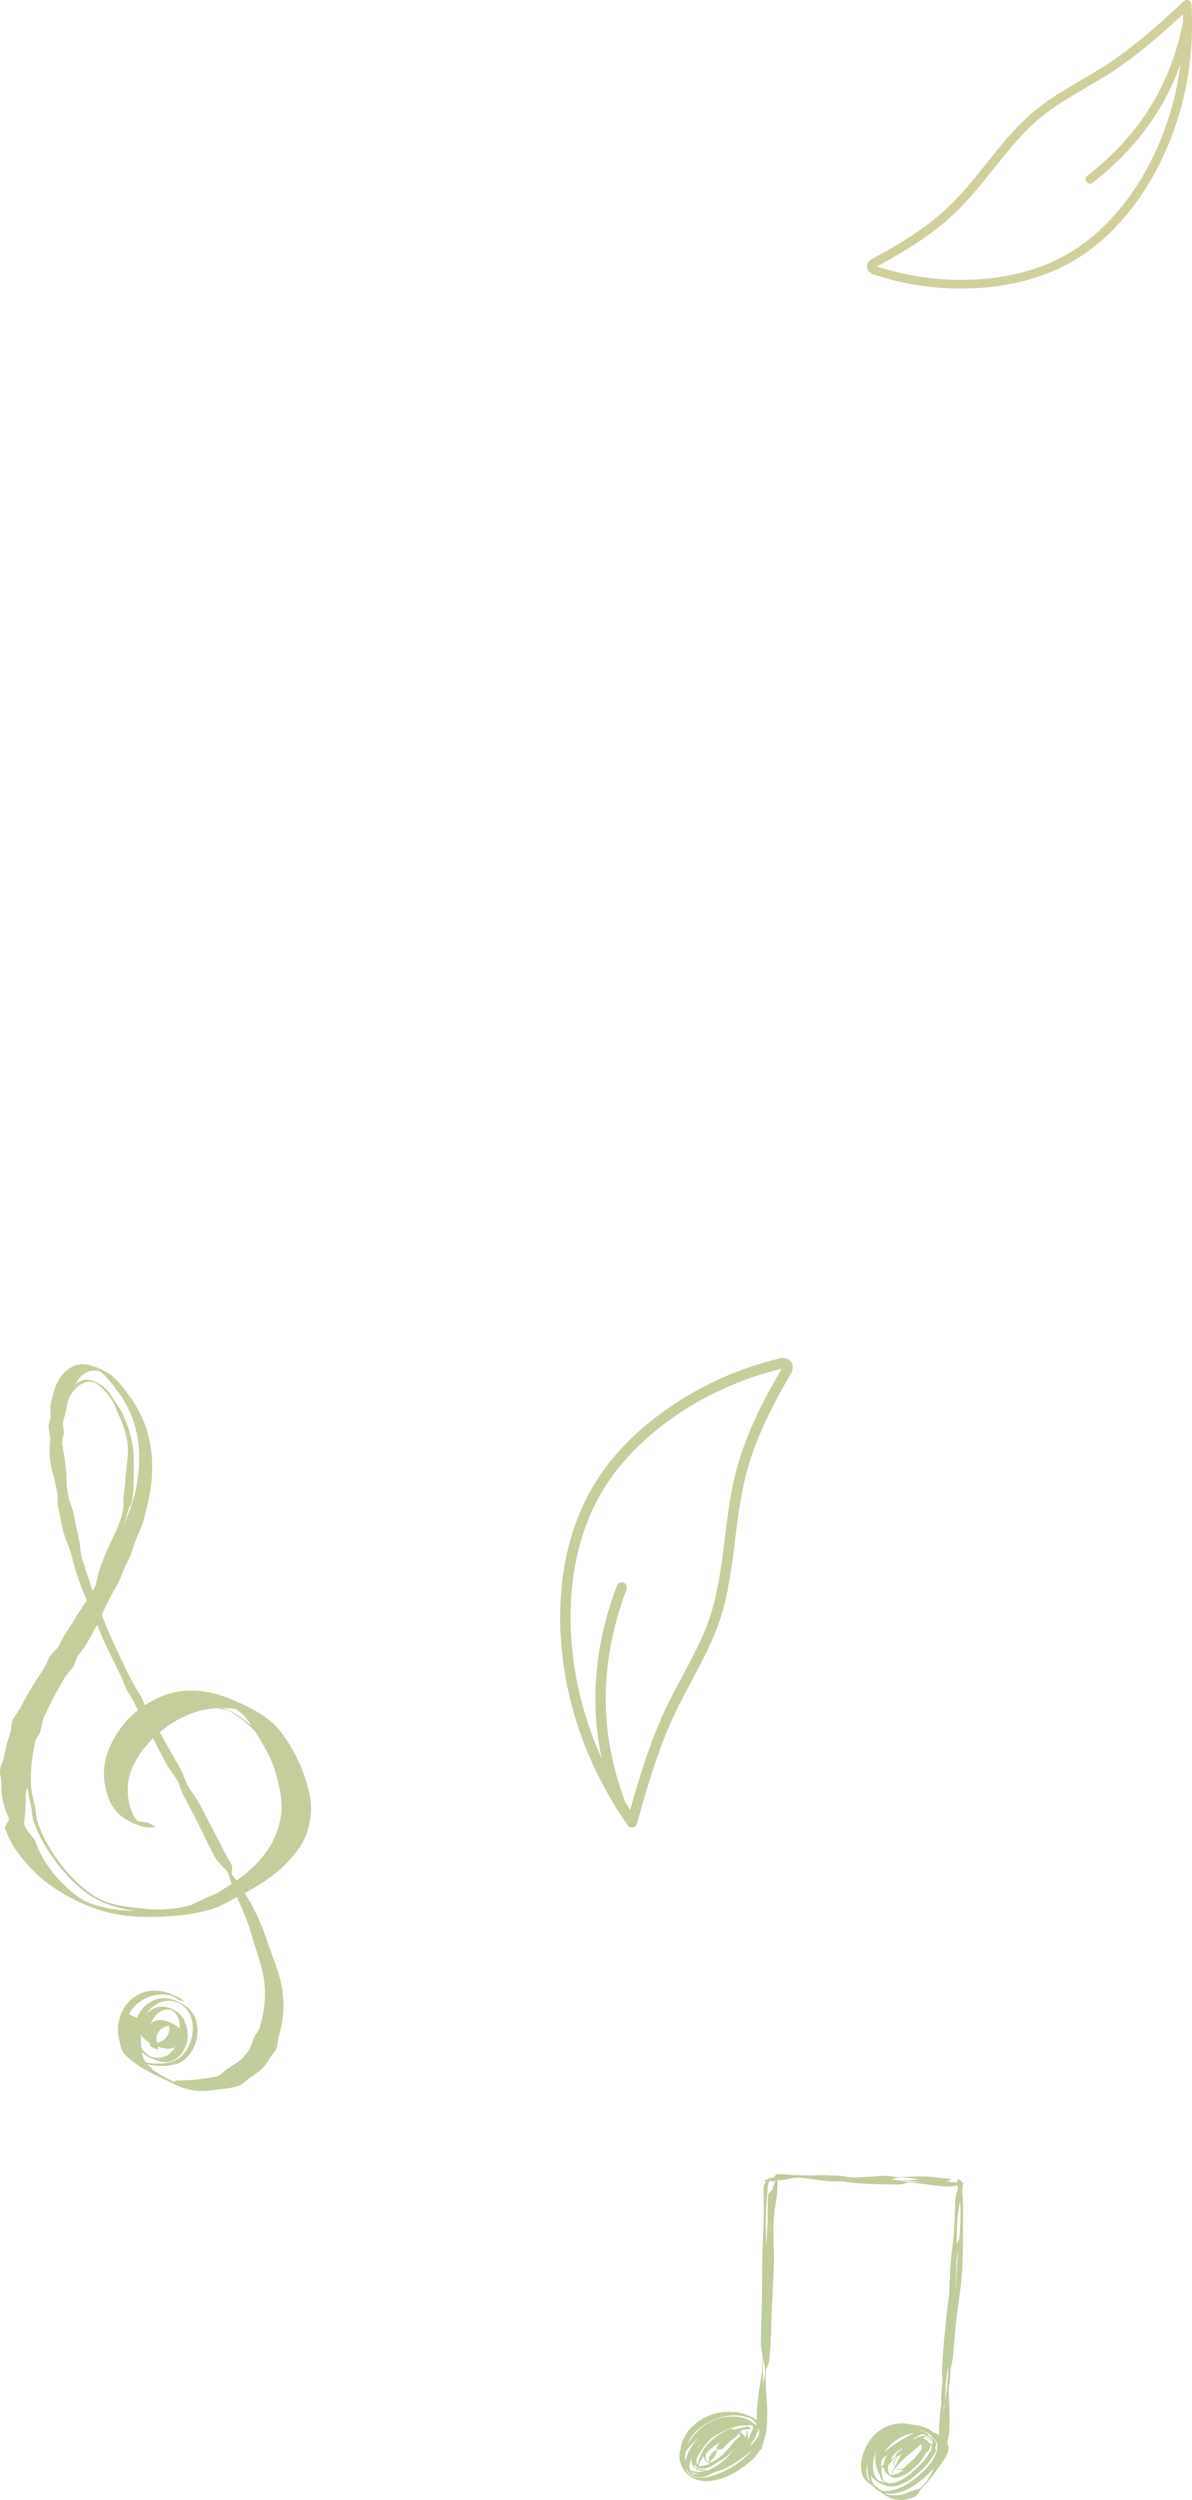 <?xml version="1.0" encoding="UTF-8"?>
<svg id="_レイヤー_2" data-name="レイヤー_2" xmlns="http://www.w3.org/2000/svg" xmlns:xlink="http://www.w3.org/1999/xlink" viewBox="0 0 158.45 332.15">
  <defs>
    <style>
      .cls-1 {
        fill: none;
      }

      .cls-2 {
        fill: url(#_新規グラデーションスウォッチ_8);
      }

      .cls-3 {
        fill: url(#_新規グラデーションスウォッチ_8-4);
      }

      .cls-4 {
        fill: url(#_新規グラデーションスウォッチ_8-2);
      }

      .cls-5 {
        fill: url(#_新規グラデーションスウォッチ_8-3);
      }
    </style>
    <linearGradient id="_新規グラデーションスウォッチ_8" data-name="新規グラデーションスウォッチ 8" x1="109.2" y1="-7282.34" x2="109.2" y2="1526.55" gradientUnits="userSpaceOnUse">
      <stop offset="0" stop-color="#c1b5d8"/>
      <stop offset=".11" stop-color="#e4c2d0"/>
      <stop offset=".21" stop-color="#e2d39a"/>
      <stop offset=".34" stop-color="#afca9a"/>
      <stop offset=".46" stop-color="#aac7e1"/>
      <stop offset=".58" stop-color="#c1b5d8"/>
      <stop offset=".68" stop-color="#e4c2d0"/>
      <stop offset=".8" stop-color="#e2d39a"/>
      <stop offset=".89" stop-color="#afca9a"/>
      <stop offset="1" stop-color="#aac7e1"/>
    </linearGradient>
    <linearGradient id="_新規グラデーションスウォッチ_8-2" data-name="新規グラデーションスウォッチ 8" x1="20.68" y1="-7282.34" x2="20.68" y2="1526.55" xlink:href="#_新規グラデーションスウォッチ_8"/>
    <linearGradient id="_新規グラデーションスウォッチ_8-3" data-name="新規グラデーションスウォッチ 8" x1="136.85" y1="-7282.34" x2="136.85" y2="1526.55" xlink:href="#_新規グラデーションスウォッチ_8"/>
    <linearGradient id="_新規グラデーションスウォッチ_8-4" data-name="新規グラデーションスウォッチ 8" x1="89.92" y1="-7282.34" x2="89.92" y2="1526.55" xlink:href="#_新規グラデーションスウォッチ_8"/>
  </defs>
  <g id="_レイヤー_1-2" data-name="レイヤー_1">
    <g>
      <path class="cls-1" d="M121.49,323.31c-.42.04-.85.14-1.28.32-1.04.44-2.05,1.22-2.66,2.2.88-.75,1.84-1.4,2.85-1.96.36-.2.72-.38,1.09-.56Z"/>
      <path class="cls-1" d="M117.71,329.8c.24.17.62.16.9.12.93-.11,1.78-.72,2.49-1.29.31-.25.6-.52.88-.79.28-.28.55-.56.81-.86.08-.1.16-.2.24-.3.08-.1.15-.2.22-.3.07-.1.13-.21.2-.31.05-.08.12-.18.19-.29.09-.2.16-.4.21-.61,0-.07,0-.14-.04-.2-.02-.03-.03-.05-.05-.08,0,0-.01,0-.02,0-.03-.01-.05-.02-.08-.03-.01,0-.03-.01-.04-.02.04.14.06.28,0,.44-.1.29-.34.48-.58.67-.11.3-.3.58-.47.81-.19.26-.41.51-.63.74-.17.18-.35.35-.54.52-.51.46-1.05.85-1.71,1.07-.3.1-.62.21-.94.13-.15-.04-.28-.14-.41-.22,0,0,0,0,0,0,0,0,0,0-.01,0,0,0,0,0,0,0-.08-.05-.17-.08-.25-.14-.23-.18-.42-.41-.51-.68-.04-.11-.05-.23-.06-.34-.07.03-.14.07-.22.1,0,0-.04,0-.07-.03-.04-.02-.06-.05-.05-.06.12-.14.21-.3.33-.44,0,0,0,0,0,0,.04-.42.2-.83.42-1.19-.11.09-.23.17-.34.26-.09.08-.2.16-.27.25-.22.27-.18.66-.16.99.05.63-.06,1.67.56,2.09Z"/>
      <path class="cls-1" d="M116.71,329.55c.14.1.33.16.5.21.15.05.3.07.45.1-.09-.06-.19-.12-.27-.19-.27-.24-.41-.54-.49-.87-.25-.49-.43-1.01-.51-1.56-.07-.48-.03-.98.09-1.46-.22.47-.38.96-.42,1.49-.04.49,0,1.02.15,1.49.09.28.25.62.5.79Z"/>
      <path class="cls-1" d="M120.55,327.52c.3-.29.65-.52.94-.82.3-.31.55-.67.84-1,.03-.03.06-.08.09-.11.09-.26.14-.54.06-.8,0-.02-.03-.04-.04-.06-.12.12-.24.23-.37.34-.25.22-.51.44-.77.65-.46.39-.92.77-1.36,1.18-.31.3-.59.62-.85.96.28.24.74.28,1.02.07.16-.12.28-.28.43-.42Z"/>
      <path class="cls-1" d="M120.33,325.07s.07-.06.11-.09c-.02.01-.04.03-.06.04-.02.02-.03.03-.05.05Z"/>
      <path class="cls-1" d="M115.23,327.55c-.11.71-.08,1.47.28,2.04.05.08.11.15.18.21-.27-.56-.37-1.21-.37-1.83-.03-.14-.06-.29-.08-.43Z"/>
      <path class="cls-1" d="M123.34,323.24c-.19-.04-.37-.06-.56-.09.17.07.34.15.51.19.01-.01.07.02.13.07.06.05.09.09.08.11-.09,0-.19-.03-.28-.06.19.12.38.23.55.36.25.18.56.41.65.73.06.22-.02.47-.1.68,0,0,.02.01.02.02.2.4-.1.76-.3,1.08-.08.13-.15.27-.24.4-.14.22-.29.41-.46.61-.25.31-.53.59-.83.86-.22.2-.38.34-.61.52-.04.03-.08.06-.12.09-.29.27-.6.52-.93.74-.29.18-.58.31-.89.45-.21.09-.41.19-.64.25-.54.15-1.16.14-1.7-.03-.37-.12-.73-.31-1.05-.53-.32-.22-.59-.5-.82-.8.07.48.24.93.48,1.33.14.09.27.17.4.27.19.14.38.3.57.45,0,0,0,0,0,0,.09.02.19.03.29.04.72.05,1.44-.16,2.11-.43.74-.29,1.41-.74,2.04-1.22.95-.74,1.84-1.58,2.45-2.63.4-.67.61-1.45.47-2.18-.36-.5-.75-.93-1.21-1.28Z"/>
      <path class="cls-1" d="M122.22,329.75c-1.21.94-2.99,1.86-4.57,1.53.06.04.12.08.19.11.64.26,1.51.21,2.16.04.25-.07.48-.18.73-.26.27-.1.56-.19.83-.29.23-.08.48-.13.69-.25.09-.05.17-.14.25-.21.19-.17.29-.27.46-.46.53-.62.88-1.3,1.17-2.03-.3.37-.63.72-.98,1.05-.29.28-.61.53-.92.77Z"/>
      <path class="cls-1" d="M119.3,326.34s0,0,0,0c-.2.34-.57.97-.33,1.37.19-.37.36-.74.56-1.1.12-.22.26-.43.4-.65-.09.09-.18.17-.29.24-.1.06-.22.1-.34.13Z"/>
      <path class="cls-1" d="M123.48,324.58c.07.03.15.05.21.09.08.05.16.11.23.16.03-.2.04-.4-.03-.58-.11-.29-.4-.43-.66-.58-.21-.12-.43-.21-.65-.28-.11.03-.22.1-.32.15-.32.17-.64.34-.96.51.12-.02.24-.03.36-.02.12-.11.26-.2.42-.24.06-.01.13,0,.19,0,0,0,.01,0,.02,0,.14-.07.29-.19.45-.18.42.03.67.43,1.03.59,0,0,.03.02.05.06.02.03.03.06.02.07-.17-.1-.32-.2-.48-.32-.12-.09-.24-.22-.4-.23-.11,0-.22.06-.32.13.28.14.61.38.82.67Z"/>
      <path class="cls-1" d="M123.06,323.07s-.01,0-.02-.01c-.3-.05-.61-.1-.91-.14.07.03.14.06.21.09.24.02.48.04.72.06Z"/>
      <path class="cls-1" d="M118.46,326.67s-.04.08-.06.12c.03-.01.05-.03.08-.04.09-.05.18-.1.27-.15.08-.05.17-.1.24-.17.12-.14.15-.34.27-.49.06-.07.15-.13.22-.19.11-.09.22-.17.33-.26.07-.09.14-.18.21-.28-.62.37-1.19.86-1.55,1.46Z"/>
      <path class="cls-1" d="M118.12,327.47c-.11.4-.14.82.05,1.18.03.05.05.09.09.13.02.02.03.03.04.04.03,0,.04.02.09.03.17-.37.36-.72.55-1.08-.05-.06-.11-.12-.14-.19-.07-.15-.03-.34.02-.5.08-.24.2-.46.32-.68-.04.02-.09.03-.13.05-.08.05-.14.13-.2.2-.19.2-.32.45-.51.65-.06.06-.12.11-.19.16Z"/>
      <path class="cls-1" d="M124.61,323.68s.04.03.05.05c.02,0,.04.02.06.03,0,0,0-.01,0-.01-.02-.02-.05-.04-.08-.05-.01,0-.02-.01-.03-.02Z"/>
      <path class="cls-1" d="M119.79,328.42c.1-.06.19-.16.29-.22-.31.06-.73-.07-1.01-.3-.23.3-.43.63-.62.95.11,0,.22,0,.32-.03.35-.08.71-.21,1.02-.39Z"/>
      <path class="cls-1" d="M123.78,323.35s-.05-.01-.08-.02c.06.04.11.08.17.12-.03-.03-.06-.06-.09-.1Z"/>
      <path class="cls-1" d="M127.44,293.45c-.1.64-.16,1.27-.2,1.92-.05.91-.07,1.83-.07,2.74.05-.09.1-.17.15-.26.08-.14.14-.28.21-.43.1-1.18.19-2.36.16-3.55-.01-.45-.04-.89-.08-1.33-.06.3-.12.61-.16.92Z"/>
      <path class="cls-1" d="M127.16,300.33c0,.48-.01.96-.03,1.45-.03.84-.09,1.68-.14,2.52.09-.85.17-1.7.22-2.55.05-.89.11-1.77.18-2.66-.04.19-.08.38-.11.57-.04.22-.07.45-.11.67Z"/>
      <path class="cls-1" d="M125.28,323.88s.02.02.04.03c0,0,0,0,0,0,0-.07,0-.13,0-.2-.01.06-.02.12-.03.17Z"/>
      <path class="cls-1" d="M125.94,314.57c0,.06,0,.11,0,.17-.04.55-.12,1.1-.17,1.66-.04.47-.06.93-.09,1.4-.02.38-.03.75-.06,1.13,0,.13-.02.41-.07.54-.03.07-.07.14-.11.2.01.21.02.41.03.62.02-.14.02-.28.04-.42.11-.85.25-1.69.37-2.53.04-.51.06-1.02.12-1.54.01-.1.03-.2.05-.3,0-.17,0-.35-.02-.52-.02-.14-.05-.27-.08-.41Z"/>
      <path class="cls-1" d="M100.96,321.72s0,.07-.01.1c.01.01.02.02.03.03,0-.06,0-.12,0-.18,0,.02,0,.03-.01.05Z"/>
      <path class="cls-1" d="M98.45,323.2c.03-.07.06-.13.08-.2-.06.04-.11.09-.16.15.03.02.05.04.08.06Z"/>
      <path class="cls-1" d="M99.34,324.26s.05-.06.07-.1c.23-.4.38-.82.59-1.23.05-.09.09-.2.12-.31-.02-.1-.05-.21-.1-.31-.14-.03-.29-.05-.44-.07-.13,0-.25.03-.37.03,0,0,.02.02.03.04.01.03.02.05.01.05-.04-.02-.08-.05-.12-.07-.33,0-.65,0-.98.07-.16.03-.34.06-.49.13-.19.08-.35.21-.53.31.16,0,.31.01.47.05.08-.03.16-.06.25-.08.17-.04.37-.02.51-.13.01-.01.06,0,.12.05.08-.03.15-.07.24-.1.03-.01.06-.01.09-.02,0,0,0,0,0,0,0,0,0,0,0,0,0,0,.02,0,.03,0,.02,0,.03,0,.05-.01.02,0,.03,0,.05-.01.04,0,.08-.02.11-.03.05,0,.18-.01.22-.05.02-.02.03-.05.04-.07.02-.03.16.03.3.13.14.11.24.21.21.24-.23-.02-.39.03-.6.06.09.18.14.38.16.56.03.25.07.52.02.76-.01.05-.04.09-.05.13Z"/>
      <path class="cls-1" d="M99.02,323.86c.06-.12.12-.24.16-.36.07-.21.11-.48.03-.7,0,0-.02,0-.03,0-.2.02-.4.04-.58.13-.03.02-.05.04-.08.06-.03.08-.05.15-.08.21.06.04.11.07.17.11.16.13.35.32.39.54Z"/>
      <path class="cls-1" d="M97.48,325.59c.2-.22.39-.44.59-.66,0,0,0,0,0,0-.19.21-.39.41-.59.61-.17.17-.25.25-.43.42-.15.14-.3.27-.45.4-.32.26-.65.49-1.01.68-.13.07-.26.14-.4.2-.07.05-.13.1-.2.15-.4.28-.69.44-1.16.56-.22.05-.44.09-.67.04-.12-.03-.24-.08-.36-.15-.01.05-.03.09-.04.14.08.03.15.08.22.1.35.1.75.15,1.14.15.14-.07.28-.13.41-.2.4-.21.79-.45,1.18-.68,0,0,0,0-.01,0-.01,0-.02-.02-.02-.02.25-.19.5-.38.73-.59.38-.36.72-.77,1.07-1.15Z"/>
      <path class="cls-1" d="M92.73,327.53c.26-1.17.76-2.25,1.66-3.1.37-.35.79-.67,1.21-.93.22-.13.44-.26.65-.4.21-.14.42-.28.67-.34.01,0,.02,0,.03,0,.22-.14.45-.26.68-.38-.11.05-.23.08-.34.13-.9.41-1.77.87-2.62,1.37-.31.3-.61.61-.89.94-.31.38-.58.8-.83,1.22-.2.33-.4.6-.36,1,.02.17.06.33.14.48Z"/>
      <path class="cls-1" d="M91.97,328.65s.02.02.03.04c0,0,.01,0,.02,0,.05.02.11.03.17.04.21.04.42.03.62,0,.04,0,.08-.02.12-.03-.35,0-.69-.05-1.03-.19.03.05.04.1.08.15Z"/>
      <path class="cls-1" d="M93.32,324.73c-.15.1-.3.2-.43.32-.04.04-.07.09-.1.13-.06.06-.1.13-.14.21.21-.21.42-.42.64-.62.01-.01.03-.03.04-.04Z"/>
      <path class="cls-1" d="M92.72,328.12c-.01.05-.04.1-.05.16,0,0-.02,0-.05-.02-.03-.02-.04-.03-.04-.04,0-.05.02-.1.03-.16-.18-.1-.34-.22-.46-.37-.23-.3-.24-.67-.21-1.04-.05.13-.11.25-.15.39-.07.22-.15.46-.14.69,0,.17.05.35.12.53.1.04.21.07.33.1.51.11,1.06.09,1.58.05-.32-.05-.65-.13-.96-.28Z"/>
      <path class="cls-1" d="M124.25,323.74s-.01,0-.02,0c.01.01.02.02.03.03,0,0,0-.02-.02-.03Z"/>
      <path class="cls-1" d="M95.25,321.42c.74-.26,1.53-.36,2.31-.34.23,0,.47.03.7.06.61.09,1.18.3,1.67.67.1.07.19.15.27.23.15.06.29.13.43.21,0-.03,0-.06,0-.09-.2-.28-.41-.55-.7-.75-.17-.12-.39-.16-.58-.24-.39-.1-.78-.19-1.18-.23-.17-.02-.35-.03-.52-.04-1.8.03-3.62.78-4.95,1.98-.34.31-.62.66-.9,1.02-.16.27-.3.55-.41.84.34-.55.72-1.07,1.15-1.53.76-.81,1.66-1.42,2.71-1.8Z"/>
      <path class="cls-1" d="M100.63,322.5s0-.02,0-.03c0,0-.02,0-.03-.01,0,.01.02.03.03.04Z"/>
      <path class="cls-1" d="M102.35,296.67c.04-.64.07-1.28.09-1.92-.01.12-.03.23-.03.35-.03.52-.05,1.04-.06,1.57Z"/>
      <path class="cls-1" d="M101.44,316.96c.09-.49.17-.99.23-1.49.02-.16.03-.31.04-.47,0-.03,0-.06,0-.1-.02-.55-.19-1.07-.24-1.61-.06,1.22-.02,2.45-.02,3.67Z"/>
      <path class="cls-1" d="M119.79,289.77c.36.07.71.14,1.08.15.53.02,1.05,0,1.58-.02.04,0,.07,0,.11,0-.79-.05-1.58-.1-2.37-.12-.13,0-.27,0-.4-.01Z"/>
      <path class="cls-1" d="M100.74,323.22s-.03,0-.06-.02c-.03-.02-.05-.04-.05-.04,0,0,0-.01,0-.02-.02.05-.04.1-.06.14-.03.16-.07.33-.13.48-.12.29-.3.55-.5.8-.07.13-.13.26-.22.39-.05.08-.12.14-.18.22.02-.02.03-.03.05-.05.44-.41.89-.85,1.17-1.39.04-.08.08-.17.11-.26.03-.2.05-.41.04-.61-.02-.07-.06-.14-.09-.2-.02.19-.06.38-.08.57Z"/>
      <path class="cls-1" d="M122.17,289.56c-.84-.14-1.68-.26-2.54-.25-.18,0-.37.01-.55.07-.19.07-.36.18-.56.21-.09.02-.18.02-.27.02.08.01.16.01.23.02.14,0,.29,0,.43,0,.21.01.41.04.62.08.29,0,.59,0,.88-.02.58-.03,1.17-.09,1.75-.14Z"/>
      <path class="cls-1" d="M102.74,289.91s-.05,0-.1-.04c-.05-.03-.08-.07-.07-.08,0-.01.02-.02.02-.04-.11.02-.21.04-.32.06-.09.24-.19.47-.21.73-.02.22-.02.44-.04.66-.12,1.4-.23,2.79-.23,4.2,0,1,.04,2,.07,2.99.11-1.44.19-2.88.19-4.33,0-.55,0-1.1.02-1.64,0-.13.01-.27.02-.4,0-.13,0-.27.02-.4.02-.12.15-.27.23-.35.09-.1.2-.17.3-.25.02-.07.03-.15.05-.22.04-.12.1-.23.15-.36.05-.13.07-.26.12-.38.04-.1.09-.19.14-.29-.07.02-.13.03-.19.05-.05.04-.11.08-.17.1Z"/>
      <path class="cls-1" d="M92.98,327.29c-.05.11-.09.23-.12.34.05,0,.11.01.16.01.24,0,.47-.04.71-.08.24-.04.45-.12.66-.22-.08-.02-.15-.03-.23-.08-.1-.06-.18-.13-.26-.21-.13-.12-.23-.27-.29-.43-.04-.1-.02-.2-.03-.3-.23.3-.45.62-.6.96Z"/>
      <path class="cls-1" d="M95.09,325.75s.04-.02.06-.03c.11-.07.23-.14.28-.25.01-.03,0-.07,0-.1-.07.03-.15.07-.2.13-.07.07-.11.17-.15.26Z"/>
      <path class="cls-1" d="M95.4,326.67c.89-.61,1.55-1.51,2.24-2.32.05-.06.11-.11.17-.16.1-.14.2-.29.29-.43.07-.11.14-.22.21-.32-.01-.03-.01-.05-.03-.08-.03,0-.06,0-.09-.01-.07.1-.14.2-.22.28-.08.09-.18.17-.27.25-.3.25-.63.45-.91.72-.16.16-.36.37-.52.54-.09.09-.15.21-.27.27-.15.07-.35.03-.5.11-.11.06-.18.18-.24.29-.1.16-.15.38-.25.55-.19.35-.51.56-.79.83,0,0-.02,0-.04-.02-.02-.01-.04-.03-.03-.04.05-.14.08-.29.11-.43,0,0-.02.01-.02.02,0,0-.02,0-.03-.02-.02-.01-.03-.03-.03-.03.13-.25.22-.46.4-.67.09-.1.2-.18.3-.27.1-.09.23-.15.3-.27.07-.12.07-.27.12-.39.09-.21.23-.39.38-.56-.49.31-.96.65-1.39,1.04-.16.15-.31.32-.46.49-.08.27-.11.54.04.82.06.11.13.22.23.3.08.06.26.04.35.02.34-.07.66-.31.94-.51Z"/>
      <path class="cls-1" d="M92.49,327.88s.1.04.15.06c0-.05.03-.1.04-.16-.14-.1-.27-.22-.38-.36.03.17.08.33.19.45Z"/>
      <path class="cls-1" d="M98.65,326.57c-.74.55-1.52,1.06-2.36,1.44-.39.18-.8.32-1.23.4-.27.14-.53.3-.81.42-.83.36-1.61.5-2.4-.06-.22-.16-.43-.37-.55-.61,0,0,0-.01,0-.02-.07-.06-.13-.12-.19-.18.03.06.04.13.07.18.15.26.36.56.62.72.83.52,2.04.34,2.92.08.58-.17,1.15-.41,1.69-.69.4-.2.78-.42,1.15-.66.87-.56,1.75-1.23,2.39-2.06-.02.02-.04.03-.06.05-.4.34-.82.67-1.24.98Z"/>
      <path class="cls-1" d="M92.23,324.65c.24-.3.51-.58.8-.85-.71.56-1.36,1.2-1.88,1.94-.04.28-.11.56-.1.84,0,.15.01.3.03.44.03-.13.07-.26.1-.39.23-.74.56-1.39,1.04-2Z"/>
      <path class="cls-1" d="M99.71,321.87c-.05-.03-.32-.11-.41-.13-.26-.06-.54-.08-.81-.09-.03,0-.06,0-.09,0,.26.02.53.04.78.08.18.03.35.09.52.14Z"/>
      <path class="cls-1" d="M98.32,323.7c.05-.09.03-.18,0-.26-.06.11-.12.23-.2.33-.08.12-.16.24-.23.36.16-.13.34-.25.43-.43Z"/>
      <path class="cls-1" d="M122.95,324.72s-.07,0-.1,0c.04.04.06.09.1.14.01-.04,0-.09,0-.14Z"/>
      <path class="cls-1" d="M23.88,269.55c.03-.72-.04-1.37-.51-1.98-.12-.16-.39-.46-.59-.51-.35-.09-.7-.07-1.03.03-.33.1-.64.28-.9.53-.39.37-.67.88-.82,1.41.05-.06.06-.13.11-.18.78-.7,1.77-.45,2.64-.04.38.18.81.42,1.1.75Z"/>
      <path class="cls-1" d="M21.02,270.07c-.26.41-.24.86-.17,1.31.06,0,.12,0,.17-.02.44-.09.85-.33,1.11-.7.25-.34.41-.8.37-1.22,0-.1-.04-.2-.08-.3-.39.06-.76.23-1.05.5-.13.13-.26.26-.36.41Z"/>
      <path class="cls-1" d="M20.23,273.31c.13.05.27.07.41.08.82.09,1.59-.13,2.16-.74.19-.2.35-.43.49-.67-.24.13-.51.21-.79.23-.53.04-1.04-.11-1.53-.29.03.11.04.23.07.34-.02.05-.27-.01-.57-.14-.3-.13-.52-.28-.5-.32-.03-.13-.05-.27-.08-.4-.49-.28-.94-.63-1.16-1.14,0,.07,0,.13.01.2.01.22.01.49.02.71,0,.23.01.46.02.68.1.27.22.52.38.71.28.31.69.6,1.08.75Z"/>
      <path class="cls-1" d="M24.15,273.13c1.73-1.68,2.16-5.21,0-6.75-1.24-.89-2.79-.65-3.94.3-.36.3-.65.66-.91,1.05.53-.61,1.27-1.05,2-1.11.99-.08,2.15.48,2.78,1.23.22.27.38.57.51.89.52,1.23.44,2.59-.25,3.75-.43.72-1.16,1.36-2.01,1.48-.58.08-1.17-.08-1.71-.28-.62-.23-1.25-.53-1.73-.99-.02-.02-.04-.05-.06-.07.01.08.02.17.03.25.09.41.28.79.51,1.13.04,0,.08.02.11.02,1.56.28,3.44.25,4.64-.92Z"/>
      <path class="cls-1" d="M32.08,228.24c.46.33.9.68,1.33,1.04-.35-.54-.72-1.05-1.17-1.5-.23-.23-.49-.45-.76-.64-.01,0-.02-.02-.03-.03-.21-.05-.38-.07-.61-.11-.45-.07-.91-.08-1.36-.08.46.13.92.27,1.34.49.45.23.85.52,1.26.82Z"/>
      <path class="cls-1" d="M11.58,183.33c.46.02.92.19,1.33.39.45.22.86.53,1.21.88.55.54.91,1.21,1.31,1.86.25.4.54.77.76,1.19.19.37.35.77.51,1.16.39.97.71,1.97.89,3,.27,1.53.2,3.11.18,4.65,0,.73-.02,1.45-.1,2.18-.04.32-.07.69-.17,1-.1.31-.3.59-.41.9-.19.52-.31,1.07-.45,1.61-.07.26-.13.53-.2.79.13-.39.25-.79.38-1.19.12-.36.28-.7.41-1.05.2-.54.39-1.08.55-1.64.24-.84.4-1.7.52-2.57.13-.96.22-1.94.21-2.91-.03-3.03-.88-6.01-2.69-8.46-.51-.69-1-1.39-1.58-2.02-.22-.24-.44-.46-.69-.66-.05-.04-.11-.09-.17-.14-.05-.04-.1-.07-.15-.1,0,0-.01,0-.02-.01-.1-.03-.16-.04-.29-.05-.23-.03-.46-.03-.69,0-.21.03-.41.07-.58.14-.52.21-.9.59-1.27,1.08-.14.19-.25.39-.37.58.22-.17.45-.33.69-.43.28-.12.58-.18.88-.17Z"/>
      <path class="cls-1" d="M12.34,211.39c.13-.24.26-.47.39-.71,0,0,0,0,0,0,.02-.11.05-.21.08-.33.08-.34.14-.68.22-1.01.17-.65.4-1.31.64-1.94.36-.94.78-1.85,1.21-2.76.43-.9.86-1.8,1.17-2.75.17-.53.33-1.09.38-1.64.03-.36-.03-.72-.01-1.08.02-.45.11-.91.17-1.36.07-.6.1-1.2.15-1.81.11-1.42.41-2.83.23-4.25-.17-1.39-.74-2.82-1.33-4.09-.2-.44-.34-.92-.58-1.34-.25-.46-.59-.9-.93-1.29-.3-.35-.62-.69-.98-.97-.16-.12-.33-.25-.51-.33-.21-.08-.44-.11-.66-.12-1.21-.02-2.15,1.01-2.73,1.97-.18.55-.33,1.13-.43,1.72-.06.34-.15.67-.25,1-.06.22-.15.43-.17.65-.05.5.13,1,.11,1.5,0,.11-.05.22-.07.33-.06.31-.16.67-.16.99,0,.25.07.5.11.75.08.5.19,1,.25,1.5.07.59.16,1.2.2,1.79.04.68,0,1.36.11,2.04.07.46.13.96.25,1.41.14.51.39.99.53,1.5.06.22.09.45.14.68.15.77.3,1.54.47,2.3.1.47.22.92.28,1.4.08.59.12,1.21.26,1.78.11.48.31.96.47,1.43.31.92.59,1.85.91,2.77.03.09.07.19.1.28Z"/>
      <path class="cls-1" d="M30.36,249.09c-.02-.08-.02-.16-.06-.22-.14-.24-.36-.42-.54-.62-.29-.32-.6-.63-.88-.96-.22-.26-.35-.52-.51-.82-.18-.34-.36-.68-.54-1.03-.67-1.34-1.31-2.7-1.99-4.04-.37-.72-.74-1.43-1.12-2.14-.15-.29-.32-.56-.46-.86-.24-.51-.36-1.08-.61-1.59-.07-.15-.17-.29-.26-.44-.38-.62-.83-1.21-1.21-1.83-.33-.55-.62-1.14-.92-1.71-.32-.61-.64-1.21-.96-1.82-.61.61-1.18,1.27-1.67,1.98-.66.96-1.23,2.04-1.5,3.19-.22.94-.22,1.96-.1,2.91.09.73.33,1.43.66,2.09.12.24.26.46.43.67.05.06.1.11.15.17.36.05.73.09,1.09.14.03-.06.33.05.67.24.34.19.6.39.57.44-.4-.01-.8,0-1.2-.04-.43-.05-.85-.17-1.25-.33-.81-.32-1.64-.75-2.29-1.33-.8-.72-1.31-1.63-1.63-2.65-.47-1.51-.59-3.16-.23-4.7.09-.4.24-.8.38-1.19.56-1.46,1.39-2.78,2.43-3.94.45-.5.96-.96,1.5-1.39-.22-.42-.41-.85-.64-1.27-.25-.45-.56-.89-.8-1.35-.28-.54-.45-1.12-.71-1.66-.7-1.47-1.44-2.92-2.12-4.39-.41-.89-.78-1.8-1.17-2.69-.12.22-.23.45-.35.67-.34.62-.67,1.25-1.04,1.86-.23.39-.51.74-.78,1.1-.1.13-.3.4-.39.54-.26.48-.38,1.04-.67,1.5-.06.1-.14.17-.21.26-.28.35-.59.69-.84,1.06-.18.27-.33.57-.49.85-.38.66-.75,1.33-1.1,2-.3.58-.59,1.17-.87,1.77-.14.3-.29.6-.39.91-.14.42-.23.88-.33,1.32-.02.11-.03.22-.07.33-.13.4-.4.73-.62,1.1-.05.19-.1.38-.14.57-.19.87-.33,1.75-.41,2.64-.11,1.16-.16,2.37,0,3.53.11.81.34,1.62.5,2.42.11.55.1,1.12.26,1.66.4,1.36,1.08,2.65,1.82,3.84,1.03,1.67,2.27,3.21,3.72,4.54.85.77,1.79,1.5,2.81,2.02.5.26,1.03.43,1.57.57,1,.27,2.02.43,3.05.54.69.07,1.38.17,2.07.21,1.08.06,2.16,0,3.23-.12.74-.11,1.48-.25,2.2-.45.27-.13.52-.27.79-.39.83-.38,1.66-.77,2.5-1.13.06-.02.11-.05.17-.07.16-.1.33-.21.49-.31.47-.29.94-.58,1.41-.88-.11-.26-.23-.51-.3-.8-.04-.15-.09-.31-.13-.45Z"/>
      <path class="cls-1" d="M13.27,252.57c-1.86-.9-3.42-2.29-4.76-3.84-1.37-1.59-2.57-3.35-3.45-5.26-.3-.65-.61-1.35-.75-2.06-.08-.44-.09-.89-.18-1.33-.18-.88-.38-1.76-.5-2.65-.09.29-.18.57-.21.87-.05.48,0,.97-.03,1.45-.02.45-.05.91-.08,1.36-.02.32-.08.64-.1.96,0,.11-.04.21-.02.31.05.31.27.57.45.82.22.3.44.59.67.89.11.14.24.28.33.43.12.21.16.45.24.67.18.44.38.87.6,1.29.74,1.39,1.7,2.63,2.81,3.74.86.86,1.78,1.71,2.86,2.29.87.47,1.85.74,2.82.94,1.35.29,2.71.41,4.09.43-.23-.03-.45-.06-.68-.1-1.42-.24-2.82-.6-4.12-1.23Z"/>
      <path class="cls-1" d="M79.9,198.39c-3.64,6.24-4.89,14.5-3.53,23.25.64,4.1,1.86,8.15,3.6,12.01-.43-2.06-.71-4.13-.8-6.17-.26-5.48.71-11.29,2.82-16.79.14-.36.54-.53.89-.4.36.14.53.54.4.89-2.04,5.33-2.98,10.94-2.73,16.24.19,4.01,1.06,8.08,2.59,12.11.2.32.39.65.61.97,1.29-4.59,2.77-9.38,4.94-13.9.65-1.35,1.37-2.69,2.06-3.99,1.28-2.38,2.59-4.84,3.47-7.36,1.2-3.43,1.67-7.22,2.12-10.87.37-3,.76-6.1,1.54-9.06,1.35-5.1,3.92-9.87,6.03-13.46-2.68.64-5.32,1.56-7.85,2.71-2.26,1.04-4.42,2.27-6.44,3.66-4.25,2.95-7.52,6.37-9.72,10.16Z"/>
      <path class="cls-1" d="M154.21,18.82c1.36-3.25,2.28-6.73,2.74-10.3-.6,1.69-1.32,3.3-2.16,4.83-2.25,4.09-5.54,7.86-9.51,10.92-.26.2-.63.15-.82-.11-.2-.26-.15-.62.11-.82,3.84-2.95,7.02-6.6,9.2-10.55,1.65-2.99,2.83-6.33,3.51-9.93,0-.32,0-.65,0-.97-2.98,2.75-6.18,5.56-9.76,7.87-1.07.69-2.19,1.34-3.27,1.97-1.98,1.16-4.03,2.35-5.79,3.79-2.4,1.96-4.42,4.49-6.37,6.93-1.6,2.01-3.26,4.08-5.14,5.88-3.24,3.1-7.23,5.41-10.36,7.07,2.23.73,4.55,1.24,6.89,1.52,2.1.25,4.21.33,6.3.21,4.39-.25,8.28-1.27,11.56-3.03,5.41-2.9,9.99-8.33,12.89-15.28Z"/>
      <path class="cls-1" d="M35.99,233.83c-.57-1.29-1.33-2.49-2.05-3.71,0,0,0-.01-.01-.02-.62-.67-1.31-1.26-2.05-1.8-.43-.32-.87-.68-1.36-.91-.33-.15-.72-.22-1.08-.3-.23-.05-.45-.08-.68-.12-.9.07-1.8.23-2.67.5-1.78.55-3.44,1.49-4.87,2.7.56,1.01,1.13,2.01,1.69,3.01.4.71.85,1.42,1.21,2.16.32.66.5,1.39.88,2.03.38.64.86,1.22,1.24,1.85.33.56.62,1.14.92,1.72.69,1.29,1.36,2.6,2.03,3.91.34.67.69,1.33,1.05,1.99.09.17.18.35.28.52.09.17.21.34.28.52.09.24.03.56.01.81,0,.13-.04.28.02.41.06.11.15.19.22.29.13.17.25.34.38.51,1.87-1.33,3.6-3,4.71-5.01.67-1.21,1.1-2.6,1.24-3.97.1-1.06-.03-2.09-.23-3.13-.26-1.35-.62-2.69-1.17-3.94Z"/>
      <path class="cls-2" d="M127.97,290.19s.08-.02.13-.03c0,0-.02-.03-.05-.06-.03-.03-.06-.04-.07-.03-.01,0-.02,0-.04,0,0-.03,0-.06-.02-.08-.08-.15-.23-.25-.37-.33-.06-.03-.13-.07-.2-.08-.13,0-.1.2-.1.27,0,.05,0,.1.01.15-.31-.03-.61-.05-.92-.09-.2-.02-.4-.05-.6-.07.23-.02.46-.03.68-.03,0,0,0,0-.01,0,0,0,0,0,0,0-.17-.01-.33-.04-.5-.06.18-.03.35-.06.53-.08.01-.02-.04-.07-.11-.12-.07-.06-.13-.09-.15-.08-.47-.03-.94-.06-1.41-.12-.23-.03-.47-.08-.7-.1-.49-.05-1-.06-1.49-.07-.91-.01-1.82.06-2.73.08-.16,0-.45.02-.61,0-.46-.02-.91-.14-1.38-.16-.52-.02-1.07.04-1.59.08-.79.05-1.57.1-2.36.13-.3.01-.59,0-.89,0-.4-.08-.8-.16-1.21-.2-.61-.07-1.23-.05-1.84-.06-.05,0-.11-.02-.16-.02-.41-.03-.82-.02-1.23,0-1.1.07-2.19-.02-3.28-.04-.13-.01-.27-.03-.4-.04-.43-.04-.86-.07-1.29-.07-.1,0-.24-.02-.35.02-.18.07-.28.25-.37.41-.07.01-.15.02-.22.04-.1.03-.2.06-.29.09,0-.01,0-.02,0-.03,0,0-.02-.03-.05-.05-.03-.02-.06-.04-.07-.03-.05.06-.1.13-.15.2-.18.06-.35.13-.52.19-.01.01.04.07.1.11.07.05.13.07.15.06-.12.17-.28.35-.31.57-.04.29-.02.57-.02.86,0,.58,0,1.17.01,1.76.01,1.69-.04,3.38-.13,5.07-.12,2.55-.06,5.12-.12,7.67-.03,1.34-.08,2.67-.11,4.01,0,.53-.05,1.08-.02,1.62.01.29.05.59.1.88.03.21.09.41.11.62.03.27.02.55.01.82-.01.64-.06,1.29-.15,1.93-.14,1.01-.35,2-.46,3.01-.06.52-.12,1.05-.14,1.58-.02.43-.01.85,0,1.28-.06-.04-.11-.09-.17-.13-.38-.26-.78-.44-1.21-.58-.05-.02-.1-.04-.15-.06,0,0-.01,0-.02,0-.43-.17-.87-.28-1.33-.31-.1,0-.2.02-.3.02-.56-.05-1.12-.06-1.67.03-2.4.38-4.8,2.14-5.26,4.64,0,.05,0,.12,0,.18-.16.47-.24.95-.15,1.47,0,0,0,0,0,.01-.01.03-.03.06-.05.09,0,0,.02.03.05.06.03.02.04.02.05.02.07.27.14.54.27.8.44.9,1.35,1.55,2.31,1.77.46.11.95.12,1.42.07,1.64-.17,3.21-.98,4.52-1.95.5-.37.98-.77,1.41-1.22.3-.33.56-.69.76-1.08,0,0,0,0,0,0,0,0,.02.03.06.06.04.02.07.04.07.03.1-.42.21-.85.33-1.26.12-.42.25-.82.32-1.26.09-.57.09-1.16.1-1.74.01-.35.02-.7.02-1.05-.02-1.3-.2-2.59-.22-3.88,0-.42-.01-.86.04-1.28.01-.1.03-.2.06-.29.06-.18.17-.34.23-.52.07-.18.12-.37.16-.56.04-.21.04-.42.05-.64.02-.32.05-.64.07-.96.1-1.43.13-2.87.18-4.3.06-1.75.16-3.5.24-5.25.02-.54.07-1.09.08-1.63.04-1.72-.12-3.43-.06-5.15.03-.82.09-1.64.21-2.46.08-.54.19-1.07.25-1.6.04-.29.02-.59.03-.89,0-.15.03-.29.04-.44,0-.15,0-.31,0-.47,0-.01-.03-.06-.09-.09,0,0-.01,0-.02-.01.07-.02.14-.04.2-.05.29-.06.58-.04.87-.09.23-.04.47-.11.7-.16.43-.08.86-.12,1.3-.12,1.42.14,2.81.43,4.24.49.49.02.98.01,1.46,0,.34.05.67.1,1.01.15.59.07,1.17.12,1.76.15,1.12.07,2.25.1,3.37.11.5,0,1.01.03,1.51,0,.12,0,.37-.05.48-.08.16-.05.31-.13.47-.15.22-.02.45,0,.68.01,1.38.08,2.73.39,4.1.47.34.02.68.04,1.02.02.3-.02.58-.08.87-.15.01.13.03.26.03.38,0,0,.02.03.05.05-.02.04-.03.08-.05.12-.08.19-.15.39-.2.59-.09.43-.12.88-.14,1.32-.04.67-.06,1.34-.08,2-.03.76-.06,1.52-.13,2.28-.06.74-.17,1.47-.25,2.2-.21,1.8-.27,3.61-.32,5.43-.26,1.67-.4,3.36-.58,5.04-.13,1.2-.22,2.41-.3,3.61-.04.61-.1,1.23-.1,1.85,0,.3.04.6.08.89-.03.46-.06.92-.1,1.38-.03.37-.06.74-.08,1.11-.01.18-.03.41,0,.58,0,.05.02.09.03.14-.09.67-.19,1.35-.23,2.03,0,.15,0,.3-.01.45-.09.58-.06,1.16-.06,1.75-.23-.15-.47-.28-.73-.35,0,0,0,0,0,0-.2-.15-.41-.3-.63-.42-.61-.34-1.29-.53-1.98-.6-.06,0-.11,0-.17,0-.49-.13-.98-.21-1.49-.2-.51.01-1.04.09-1.56.26-1.96.63-3.36,2.55-3.74,4.51-.14.71-.13,1.52.14,2.19.25.63.8.99,1.34,1.36.03.03.04.07.07.1.19.21.42.39.66.54.09.05.18.08.27.12.33.26.66.52,1.05.71.84.42,1.86.48,2.76.25.24-.06.52-.14.74-.27.19-.12.4-.33.53-.5.12-.16.19-.36.31-.53.06-.08.15-.15.22-.23.15-.15.3-.31.44-.47.44-.48.84-1,1.23-1.52.26-.35.5-.7.75-1.05.3-.42.6-.84.82-1.31,0,0,0,0,0,0,0,0,0-.01,0-.02.17-.37.26-.8.17-1.2-.03-.11-.07-.22-.13-.32,0,0,0-.01,0-.02.08-.44.2-.89.25-1.34.02-.24.03-.48.04-.72.07-1.55-.05-3.09-.08-4.64,0-.18,0-.37,0-.55.06-.45.13-.89.18-1.34.04-.42.04-.84.07-1.26,0-.03,0-.06,0-.09.09-.26.16-.54.19-.81,0,0,0,0,0,0,.04-.17.08-.34.1-.52.08-.58.1-1.17.15-1.75.1-1.24.19-2.47.35-3.7.27-2.13.63-4.26.75-6.41.1-1.82.08-3.64.09-5.46,0-1.22.04-2.46,0-3.68-.01-.33-.04-.65-.07-.98-.02-.27.01-.53.04-.8.01-.11.01-.22,0-.34ZM100.63,322.5s-.02-.03-.03-.04c0,0,.02,0,.03.01,0,0,0,.02,0,.03ZM91.8,323.91c.27-.36.56-.72.9-1.02,1.33-1.19,3.15-1.95,4.95-1.98.17.01.35.02.52.04.4.04.79.13,1.18.23.2.07.41.12.58.24.3.2.51.47.7.75,0,.03,0,.06,0,.09-.14-.08-.29-.15-.43-.21-.08-.08-.17-.16-.27-.23-.5-.37-1.07-.58-1.67-.67-.23-.04-.46-.06-.7-.06-.78-.02-1.57.08-2.31.34-1.05.38-1.95.99-2.71,1.8-.43.46-.81.98-1.15,1.53.11-.29.24-.57.41-.84ZM99.38,323.36c-.02-.18-.07-.39-.16-.56.21-.03.37-.09.6-.06.02-.03-.07-.14-.21-.24-.14-.1-.28-.16-.3-.13-.01.03-.02.05-.04.07-.05.04-.17.04-.22.05-.04,0-.08.02-.11.03-.02,0-.03,0-.05.01-.02,0-.03,0-.05.01,0,0-.02,0-.03,0,0,0,0,0,0,0,0,0,0,0,0,0-.03,0-.06.01-.09.02-.08.03-.16.06-.24.1-.06-.04-.11-.06-.12-.05-.14.11-.34.09-.51.13-.08.02-.16.05-.25.08-.16-.03-.31-.06-.47-.05.18-.11.34-.24.53-.31.15-.06.33-.09.49-.13.33-.07.65-.06.98-.07.04.02.08.05.12.07,0,0,0-.02-.01-.05,0-.02-.02-.03-.03-.04.12,0,.25-.03.37-.03.15.02.29.04.44.07.04.11.08.22.1.31-.03.11-.08.22-.12.31-.2.41-.36.83-.59,1.23-.02.03-.04.06-.07.1.02-.05.04-.09.05-.13.06-.25.02-.51-.02-.76ZM98.53,322.99s.05-.04.08-.06c.18-.1.38-.11.58-.13,0,0,.02,0,.03,0,.08.22.04.49-.03.7-.04.12-.1.24-.16.36-.04-.22-.23-.41-.39-.54-.05-.04-.11-.08-.17-.11.02-.06.05-.14.08-.21ZM98.45,323.2s-.05-.04-.08-.06c.05-.06.1-.1.16-.15-.03.07-.05.14-.08.2ZM95.7,327.36s0,0,.01,0c-.39.23-.78.47-1.18.68-.13.07-.27.13-.41.2-.39,0-.8-.05-1.14-.15-.07-.02-.14-.07-.22-.1.01-.05.03-.09.04-.14.12.07.24.12.36.15.23.05.45.01.67-.04.47-.11.76-.28,1.16-.56.07-.05.14-.1.2-.15.13-.06.27-.13.4-.2.36-.2.69-.42,1.01-.68.15-.13.31-.27.45-.4.18-.16.26-.25.43-.42.2-.2.4-.41.59-.61,0,0,0,0,0,0-.2.22-.39.44-.59.66-.35.39-.69.79-1.07,1.15-.23.22-.48.4-.73.59,0,0,0,.01.02.02ZM92.09,328.35c-.12-.03-.23-.06-.33-.1-.07-.17-.11-.36-.12-.53,0-.24.07-.47.14-.69.04-.14.1-.26.15-.39-.02.37-.02.74.21,1.04.12.16.28.27.46.37,0,.05-.02.1-.03.16,0,0,.01.02.04.04.03.02.04.03.05.02.01-.05.04-.1.05-.16.3.15.64.23.96.28-.52.05-1.07.06-1.58-.05ZM92.92,328.69s-.08.02-.12.03c-.21.04-.42.05-.62,0-.06,0-.12-.03-.17-.04,0,0-.01,0-.02,0-.01-.01,0,0-.03-.04-.03-.04-.05-.1-.08-.15.34.14.68.2,1.03.19ZM92.95,326.04c.25-.42.52-.84.83-1.22.27-.34.57-.65.89-.94.85-.5,1.72-.96,2.62-1.37.11-.05.23-.08.34-.13-.23.12-.46.24-.68.38-.01,0-.02,0-.03,0-.25.06-.46.2-.67.34-.21.14-.43.26-.65.4-.43.27-.85.58-1.21.93-.9.85-1.4,1.93-1.66,3.1-.08-.15-.12-.31-.14-.48-.04-.4.16-.67.36-1ZM92.64,325.39c.04-.07.09-.14.14-.21.03-.04.07-.09.1-.13.13-.11.29-.22.43-.32-.01.01-.03.03-.04.04-.21.2-.43.41-.64.62ZM93.6,326.63c.06.16.16.31.29.43.08.08.17.15.26.21.08.05.15.06.23.08-.21.1-.43.19-.66.22-.24.04-.47.08-.71.08-.05,0-.11,0-.16-.01.03-.12.07-.23.12-.34.15-.34.36-.66.6-.96,0,.1-.01.2.03.3ZM94.12,327.15c-.1-.08-.17-.19-.23-.3-.15-.28-.12-.55-.04-.82.15-.17.29-.34.46-.49.43-.38.9-.73,1.39-1.04-.15.17-.28.35-.38.56-.05.13-.05.28-.12.39-.07.11-.2.18-.3.27-.1.09-.21.17-.3.27-.19.21-.28.42-.4.67,0,0,.01.02.03.03.02.01.03.02.03.02,0,0,.02-.01.02-.02-.03.15-.07.29-.11.43,0,0,.01.02.03.04.02.01.04.02.04.02.28-.27.6-.48.79-.83.09-.17.15-.39.25-.55.07-.11.13-.23.24-.29.15-.08.35-.04.5-.11.11-.06.18-.18.27-.27.16-.16.36-.38.52-.54.28-.27.61-.47.91-.72.1-.08.19-.15.27-.25.08-.09.15-.19.22-.28.03,0,.06,0,.09.01.01.03.02.05.03.08-.07.11-.14.22-.21.32-.1.14-.19.29-.29.43-.06.05-.12.1-.17.16-.69.81-1.35,1.71-2.24,2.32-.28.19-.6.44-.94.51-.09.02-.27.04-.35-.02ZM95.45,325.36s0,.07,0,.1c-.05.12-.18.18-.28.25-.02.01-.04.02-.06.03.04-.09.08-.19.15-.26.06-.06.13-.09.2-.13ZM92.67,327.78c-.01.05-.03.1-.04.16-.05-.03-.11-.03-.15-.06-.11-.12-.17-.28-.19-.45.11.14.24.26.38.36ZM97.89,324.13c.08-.12.16-.24.23-.36.07-.11.13-.22.2-.33.03.08.05.17,0,.26-.09.18-.26.3-.43.43ZM98.41,321.66s.06,0,.09,0c.27,0,.55.03.81.09.09.02.35.1.41.13-.17-.05-.34-.1-.52-.14-.25-.04-.52-.06-.78-.08ZM91.05,326.59c0-.29.06-.56.1-.84.52-.74,1.17-1.38,1.88-1.94-.28.26-.56.54-.8.85-.48.61-.82,1.26-1.04,2-.04.13-.08.26-.1.39-.02-.15-.03-.3-.03-.44ZM97.56,327.61c-.37.24-.76.46-1.15.66-.54.27-1.11.51-1.69.69-.89.26-2.09.45-2.92-.08-.26-.17-.47-.46-.62-.72-.03-.06-.04-.12-.07-.18.06.06.12.12.19.18,0,0,0,.01,0,.02.12.25.33.45.55.61.78.55,1.56.41,2.4.06.28-.12.54-.28.81-.42.42-.08.84-.22,1.23-.4.84-.38,1.62-.89,2.36-1.44.42-.31.84-.64,1.24-.98.02-.02.04-.03.06-.05-.64.83-1.52,1.5-2.39,2.06ZM100.88,323.46c-.03.09-.07.18-.11.26-.28.54-.73.98-1.17,1.39-.02.02-.03.03-.05.05.06-.07.12-.14.18-.22.08-.12.14-.26.22-.39.19-.25.38-.51.5-.8.06-.15.1-.31.13-.48.02-.05.04-.09.06-.14,0,0,0,.01,0,.02,0,0,.02.02.05.04.03.02.06.03.06.02.02-.19.06-.38.08-.57.04.07.08.13.09.2,0,.2,0,.41-.04.61ZM100.94,321.82s0-.07.01-.1c0-.02,0-.03.01-.05,0,.06,0,.12,0,.18-.01-.01-.02-.02-.03-.03ZM101.7,315c-.01.16-.02.31-.04.47-.05.5-.14,1-.23,1.49,0-1.22-.04-2.45.02-3.67.06.54.23,1.07.24,1.61,0,.03,0,.06,0,.1ZM102.35,296.67c0-.52.02-1.05.06-1.57,0-.12.02-.23.03-.35-.02.64-.05,1.28-.09,1.92ZM102.96,290.05c-.05.12-.07.26-.12.38-.04.12-.11.23-.15.36-.02.07-.03.15-.05.22-.1.09-.21.16-.3.25-.08.08-.21.23-.23.35-.03.13-.01.27-.02.4,0,.14-.02.27-.02.4-.02.55-.02,1.1-.02,1.64,0,1.45-.08,2.89-.19,4.33-.03-1-.07-2-.07-2.99,0-1.41.11-2.8.23-4.2.02-.22.02-.44.04-.66.02-.26.12-.49.21-.73.11-.02.21-.04.32-.06,0,.01-.02.02-.02.04,0,.01.02.05.07.08.05.03.09.05.1.04.06-.03.11-.07.17-.1.06-.01.13-.03.19-.05-.05.09-.1.19-.14.29ZM119.54,289.72c-.2-.04-.41-.07-.62-.08-.14,0-.29,0-.43,0-.08-.01-.16-.01-.23-.02.09,0,.18,0,.27-.02.2-.03.37-.14.56-.21.18-.06.36-.07.55-.07.85-.01,1.7.11,2.54.25-.58.05-1.16.11-1.75.14-.29.02-.59.02-.88.02ZM122.45,289.9c-.53.03-1.05.04-1.58.02-.37-.01-.72-.09-1.08-.15.13,0,.27,0,.4.01.79.02,1.58.07,2.37.12-.04,0-.07,0-.11,0ZM124.25,323.74s0,.02.02.03c-.01-.01-.02-.02-.03-.03,0,0,.01,0,.02,0ZM123.78,323.35s.06.06.09.1c-.06-.04-.12-.08-.17-.12.03,0,.05.01.08.02ZM123.04,323.06s.01,0,.02.01c-.24-.02-.48-.04-.72-.06-.07-.03-.14-.07-.21-.09.3.04.61.09.91.14ZM122.66,323.91c.1-.06.21-.13.32-.13.16,0,.28.14.4.23.15.12.31.22.48.32,0,0,0-.04-.02-.07-.02-.03-.04-.06-.05-.06-.36-.16-.6-.56-1.03-.59-.17-.01-.31.1-.45.18,0,0-.01,0-.02,0-.06,0-.12-.01-.19,0-.16.04-.29.13-.42.24-.12-.01-.24,0-.36.02.32-.17.64-.35.96-.51.1-.05.21-.12.32-.15.22.06.43.15.65.28.25.15.54.29.66.58.07.18.06.39.03.58-.08-.06-.16-.12-.23-.16-.07-.04-.14-.05-.21-.09-.2-.29-.54-.53-.82-.67ZM122.95,324.72s0,.09,0,.14c-.03-.05-.06-.1-.1-.14.03,0,.07,0,.1,0ZM119.79,325.5c-.11.09-.22.17-.33.26-.07.06-.16.11-.22.19-.12.14-.14.35-.27.49-.06.07-.15.12-.24.17-.09.06-.18.1-.27.15-.03.01-.05.03-.08.04.02-.04.04-.08.06-.12.36-.6.93-1.09,1.55-1.46-.07.09-.14.19-.21.28ZM119.93,325.97c-.14.21-.28.43-.4.65-.2.36-.38.73-.56,1.1-.24-.41.12-1.03.33-1.37,0,0,0,0,0,0,.12-.04.23-.07.34-.13.11-.06.2-.15.29-.24ZM118.82,326.65c.06-.07.12-.15.2-.2.04-.02.08-.03.13-.05-.13.22-.24.44-.32.68-.05.15-.09.34-.02.5.03.07.09.13.14.19-.18.36-.38.72-.55,1.08-.04,0-.06-.02-.09-.03-.01-.01-.02-.02-.04-.04-.03-.05-.06-.08-.09-.13-.19-.36-.16-.78-.05-1.18.06-.05.13-.1.19-.16.19-.2.32-.45.51-.65ZM119.07,327.9c.28.23.7.36,1.01.3-.1.07-.19.16-.29.22-.31.18-.67.31-1.02.39-.11.02-.21.04-.32.03.2-.32.4-.65.62-.95ZM119.1,327.86c.26-.34.54-.66.85-.96.44-.42.89-.8,1.36-1.18.26-.21.52-.43.77-.65.13-.11.25-.23.37-.34.01.02.03.04.04.06.09.26.04.54-.06.8-.03.03-.06.08-.09.11-.29.32-.54.68-.84,1-.29.3-.64.53-.94.82-.14.14-.27.3-.43.42-.29.21-.75.17-1.02-.07ZM120.33,325.07s.03-.04.05-.05c.02-.02.04-.03.06-.04-.04.03-.07.06-.11.09ZM120.21,323.63c.43-.18.85-.28,1.28-.32-.37.18-.73.37-1.09.56-1.01.55-1.97,1.21-2.85,1.96.62-.98,1.62-1.76,2.66-2.2ZM117.31,326.72c.08-.1.19-.18.27-.25.11-.09.22-.18.34-.26-.23.36-.38.77-.42,1.19,0,0,0,0,0,0-.12.14-.22.29-.33.44,0,0,.02.03.05.06.04.02.07.04.07.03.07-.04.15-.07.22-.1.01.11.02.23.06.34.1.28.29.51.51.68.07.06.17.09.25.14,0,0,0,0,0,0,0,0,.01,0,.01,0,0,0,0,0,0,0,.13.08.26.18.41.22.32.08.64-.03.94-.13.65-.22,1.2-.61,1.71-1.07.19-.17.37-.34.54-.52.23-.24.44-.48.63-.74.17-.23.35-.52.47-.81.24-.19.48-.38.58-.67.05-.15.04-.3,0-.44.01,0,.03.01.04.02.03.01.05.02.08.03,0,0,.01,0,.02,0,.02.03.04.05.05.08.04.07.04.13.04.2-.06.21-.13.41-.21.61-.07.1-.14.2-.19.29-.07.1-.13.21-.2.31-.07.1-.14.2-.22.3-.08.1-.16.2-.24.3-.25.3-.52.59-.81.86-.28.27-.57.54-.88.79-.71.57-1.56,1.18-2.49,1.29-.28.03-.66.04-.9-.12-.61-.42-.51-1.46-.56-2.09-.02-.33-.06-.71.16-.99ZM116.06,327.26c.04-.53.2-1.02.42-1.49-.12.48-.16.98-.09,1.46.08.55.26,1.07.51,1.56.08.32.22.62.49.87.08.07.18.13.27.19-.15-.03-.31-.06-.45-.1-.16-.06-.35-.11-.5-.21-.25-.18-.41-.52-.5-.79-.16-.47-.19-1-.15-1.49ZM115.51,329.59c-.36-.58-.39-1.33-.28-2.04.02.14.05.29.08.43,0,.62.1,1.27.37,1.83-.06-.07-.13-.13-.18-.21ZM122.96,329.95c-.16.19-.27.3-.46.46-.08.07-.16.15-.25.21-.21.12-.46.17-.69.25-.27.1-.56.19-.83.29-.25.09-.47.2-.73.26-.65.18-1.52.22-2.16-.04-.07-.03-.13-.07-.19-.11,1.58.33,3.36-.59,4.57-1.53.32-.25.63-.5.92-.77.35-.33.68-.68.98-1.05-.29.73-.64,1.41-1.17,2.03ZM124.08,326.71c-.62,1.05-1.5,1.89-2.45,2.63-.62.48-1.3.93-2.04,1.22-.66.26-1.39.47-2.11.43-.1,0-.2-.02-.29-.04,0,0,0,0,0,0-.19-.15-.37-.31-.57-.45-.13-.09-.26-.18-.4-.27-.25-.4-.41-.85-.48-1.33.23.31.5.58.82.8.32.22.68.41,1.05.53.54.17,1.15.19,1.7.03.22-.06.42-.16.64-.25.31-.14.61-.26.89-.45.34-.22.64-.47.93-.74.04-.03.08-.06.12-.09.23-.18.39-.32.61-.52.29-.27.57-.56.83-.86.17-.2.31-.4.46-.61.09-.13.16-.27.24-.4.2-.32.5-.69.3-1.08,0,0-.02-.02-.02-.02.09-.21.17-.46.1-.68-.09-.31-.4-.54-.65-.73-.18-.13-.37-.25-.55-.36.1.03.19.05.28.06.01-.01-.03-.06-.08-.11-.06-.05-.12-.08-.13-.07-.17-.05-.33-.13-.51-.19.19.03.37.06.56.09.46.35.85.79,1.21,1.28.14.73-.07,1.51-.47,2.18ZM124.72,323.76s-.04-.02-.06-.03c-.02-.02-.04-.04-.05-.05.01,0,.02.01.03.02.03.02.05.03.08.05,0,0,0,.01,0,.01ZM125.32,323.9s-.02-.02-.04-.03c.01-.06.02-.12.03-.17,0,.07,0,.13,0,.2,0,0,0,0,0,0ZM126,315.8c-.05.51-.08,1.02-.12,1.54-.12.84-.26,1.69-.37,2.53-.02.14-.02.28-.04.42-.01-.21-.02-.41-.03-.62.04-.07.09-.13.11-.2.05-.13.06-.4.07-.54.03-.37.04-.75.06-1.13.03-.47.04-.94.09-1.4.05-.55.13-1.1.17-1.66,0-.06,0-.11,0-.17.03.14.06.27.08.41.02.17.02.34.02.52-.02.1-.03.2-.05.3ZM127.2,301.74c-.05.85-.13,1.7-.22,2.55.05-.84.11-1.68.14-2.52.02-.48.02-.96.03-1.45.04-.22.07-.45.11-.67.04-.19.08-.38.11-.57-.08.89-.13,1.77-.18,2.66ZM127.53,297.42c-.07.14-.13.29-.21.43-.05.09-.1.17-.15.26,0-.91.02-1.83.07-2.74.04-.64.1-1.28.2-1.92.05-.31.11-.61.16-.92.04.44.07.88.08,1.33.03,1.19-.05,2.37-.16,3.55Z"/>
      <path class="cls-4" d="M41.25,241.57c.06-.44.11-.89.1-1.34-.02-1.13-.27-2.22-.58-3.31-.54-1.86-1.33-3.59-2.35-5.23-.57-.9-1.18-1.8-1.96-2.54-1.43-1.37-3.34-2.35-5.13-3.12-1.46-.63-2.99-1.16-4.58-1.33-1.11-.12-2.25-.09-3.35.11-1.45.27-2.85.93-4.13,1.77-.19-.39-.33-.8-.54-1.19-.33-.62-.75-1.19-1.08-1.81-.62-1.15-1.18-2.34-1.74-3.52-.85-1.79-1.65-3.6-2.38-5.45.22-.49.42-.99.67-1.47.29-.57.58-1.14.89-1.7.25-.45.52-.89.74-1.35.28-.58.46-1.19.73-1.77.27-.58.6-1.14.82-1.74.17-.48.3-.98.49-1.46.18-.47.37-.95.57-1.42.15-.35.31-.69.44-1.04.17-.47.29-.97.41-1.46.23-.87.43-1.74.6-2.62.65-3.42.41-7.1-1.03-10.29-.62-1.38-1.49-2.59-2.4-3.8-.49-.65-1.05-1.27-1.7-1.76-.64-.48-1.36-.84-2.11-1.12-.72-.26-1.53-.45-2.29-.28-.32.07-.62.21-.9.36-1.7.91-2.32,2.9-2.67,4.67-.1.48-.09.96-.07,1.45,0,.12.03.25.02.37-.03.45-.27.87-.28,1.33,0,.51.19,1.02.22,1.53.01.23-.03.46-.04.69-.03.46-.08.92-.05,1.37.04.6.1,1.22.22,1.8.13.64.34,1.25.49,1.88.05.24.1.48.14.71.06.35.16.71.2,1.06.05.42-.03.86.02,1.28.05.45.19.92.28,1.36.18.86.32,1.74.56,2.58.24.85.63,1.65.9,2.49.15.45.23.92.35,1.37.25.94.58,1.86.9,2.78.27.76.58,1.5.88,2.25-.16.23-.31.47-.47.7-.29.42-.55.85-.83,1.29-.34.53-.67,1.07-1.01,1.6-.24.38-.51.74-.73,1.13-.27.47-.46,1.03-.78,1.47-.33.46-.81.81-1.12,1.29-.06.09-.1.2-.15.3-.19.39-.35.8-.56,1.18-.16.28-.36.55-.54.83-.36.55-.72,1.11-1.07,1.67-.34.56-.67,1.13-.99,1.71-.21.39-.39.79-.62,1.17-.23.39-.5.75-.74,1.13-.06.1-.14.18-.19.28-.25.52-.18,1.15-.33,1.71-.12.45-.3.9-.42,1.34-.13.46-.24.92-.34,1.39-.05.24-.08.48-.14.71C.37,234.16,0,234.69,0,235.28c0,.53.16,1.06.18,1.59.02.37,0,.74.02,1.11.04.64.18,1.31.35,1.93.11.4.27.8.43,1.19.05.13.12.26.16.4.03.11.06.22.04.33-.02.1-.1.16-.15.25-.1.16-.2.33-.28.5-.04.08-.1.16-.1.25,0,.12.08.23.12.35.12.34.26.68.42,1.01.5,1.08,1.17,2.05,1.94,2.95.74.87,1.55,1.71,2.42,2.46.95.81,2,1.5,3.08,2.13,1.99,1.15,4.15,2.04,6.39,2.52,2.36.5,4.82.52,7.22.37,2.03-.12,4.1-.36,6.04-1,1.1-.36,2.04-.93,3.05-1.47.06-.03.12-.06.17-.09.48,1.11.99,2.22,1.4,3.35.36.98.61,1.99.93,2.98.48,1.48,1,2.97,1.24,4.52.19,1.23.19,2.48.04,3.71-.09.79-.25,1.58-.46,2.36-.04.15-.08.31-.13.46-.17.46-.49.81-.72,1.23-.22.41-.3.89-.5,1.31-.26.54-.65,1.08-1.08,1.5-.62.6-1.38.97-2.07,1.47-.34.25-.61.59-.98.8-.26.14-.57.2-.85.25-.3.06-.6.1-.91.14-.84.12-1.7.21-2.55.26-.35.02-.7.04-1.05.04-.14,0-.28-.03-.42.02-.02,0-.22.13-.26.17-.22-.12-.44-.23-.66-.35-.72-.38-1.48-.74-2.12-1.25-.28-.22-.53-.48-.76-.75.87.2,1.78.27,2.65.19.76-.06,1.52-.24,2.14-.7,2.07-1.5,2.64-5.19.63-6.97-.37-.32-.79-.58-1.23-.8-1-.48-2.12-.69-3.19-.29-1.1.41-1.92,1.34-2.4,2.41-.14-.07-.29-.15-.46-.22-.21-.1-.42-.18-.61-.25.19-.35.41-.69.68-.98,1.07-1.16,2.67-1.82,4.25-1.64.33.04.67.11.98.24.21.09.4.23.59.36-.01.04.18.12.42.19.24.07.45.09.46.05-1.65-1.09-3.72-1.83-5.66-1.06-1.27.51-2.17,1.45-2.67,2.6-.03,0-.05.02-.06.04-.02.1-.05.2-.07.3-.24.67-.37,1.39-.35,2.14.01.51.1,1,.25,1.48.05.38.14.74.31,1.08.28.56.8.97,1.28,1.36.86.69,1.83,1.25,2.81,1.75.81.41,1.63.78,2.45,1.17.31.15.59.32.9.45.26.11.53.2.8.28.4.12.8.2,1.2.28.16.03.26.07.42.07,1.09.04,2.2-.09,3.28-.22.78-.1,1.61-.19,2.35-.46.54-.2.94-.67,1.4-1,.61-.45,1.28-.85,1.81-1.39.44-.45.73-1,1.09-1.52.27-.39.61-.75.76-1.21.1-.31.11-.65.16-.97.08-.48.24-.94.35-1.41.5-2.15.48-4.47-.06-6.61-.36-1.43-.94-2.79-1.42-4.18-.3-.87-.58-1.73-.91-2.59-.44-1.13-.96-2.22-1.54-3.28-.27-.49-.57-.96-.86-1.44.04-.02.09-.04.13-.07,2.59-1.38,5-3.07,6.77-5.44.26-.35.51-.71.73-1.09.59-1.04.95-2.19,1.1-3.37ZM18.74,271.17c0-.22,0-.49-.02-.71,0-.07,0-.13-.01-.2.22.51.67.86,1.16,1.14.03.13.05.28.08.4-.02.05.2.2.5.32.3.13.55.19.57.14-.02-.11-.04-.22-.07-.34.5.19,1.01.33,1.53.29.27-.02.54-.1.79-.23-.14.24-.3.46-.49.67-.56.61-1.34.84-2.16.74-.14-.02-.28-.03-.41-.08-.4-.15-.8-.44-1.08-.75-.17-.18-.29-.44-.38-.71-.01-.23-.02-.46-.02-.68ZM20.14,268.85c-.06.05-.07.12-.11.18.15-.53.43-1.04.82-1.41.26-.25.57-.43.9-.53.33-.1.68-.11,1.03-.03.2.05.47.36.59.51.47.61.53,1.26.51,1.98-.29-.33-.72-.57-1.1-.75-.86-.4-1.86-.66-2.64.04ZM22.5,269.45c.04.42-.12.88-.37,1.22-.26.36-.67.61-1.11.7-.06.01-.11.01-.17.02-.07-.45-.09-.89.17-1.31.1-.15.22-.29.36-.41.28-.27.66-.45,1.05-.5.04.1.07.19.08.3ZM19.4,274.02c-.24-.34-.42-.71-.51-1.13-.02-.08-.02-.17-.03-.25.02.02.04.05.06.07.48.46,1.11.76,1.73.99.54.2,1.13.37,1.71.28.85-.12,1.58-.76,2.01-1.48.69-1.16.76-2.51.25-3.75-.13-.32-.29-.63-.51-.89-.62-.75-1.79-1.32-2.78-1.23-.74.06-1.47.5-2,1.11.26-.39.55-.75.91-1.05,1.15-.95,2.7-1.19,3.94-.3,2.15,1.54,1.72,5.07,0,6.75-1.2,1.17-3.08,1.19-4.64.92-.04,0-.08-.02-.11-.02ZM30.85,227.01c.23.03.4.06.61.11.01,0,.02.02.03.03.26.19.52.41.76.64.45.45.83.97,1.17,1.5-.43-.36-.87-.71-1.33-1.04-.41-.29-.81-.59-1.26-.82-.43-.22-.88-.37-1.34-.49.46,0,.91.01,1.36.08ZM10.38,183.35c.37-.49.75-.87,1.27-1.08.17-.07.37-.12.58-.14.23-.03.46-.02.69,0,.12.02.19.03.29.05,0,0,.01,0,.02.01.05.03.1.07.15.1.06.04.11.09.17.14.25.2.48.43.69.66.58.63,1.07,1.33,1.58,2.02,1.81,2.45,2.66,5.43,2.69,8.46.01.98-.08,1.95-.21,2.91-.12.87-.28,1.72-.52,2.57-.16.55-.34,1.1-.55,1.64-.13.35-.29.7-.41,1.05-.13.39-.25.79-.38,1.19.06-.26.13-.53.2-.79.14-.53.26-1.09.45-1.61.11-.31.31-.59.41-.9.1-.31.13-.68.17-1,.09-.73.1-1.45.1-2.18.02-1.55.09-3.12-.18-4.65-.18-1.03-.5-2.03-.89-3-.16-.39-.31-.79-.51-1.16-.22-.42-.51-.79-.76-1.19-.4-.64-.77-1.32-1.31-1.86-.36-.35-.76-.66-1.21-.88-.41-.21-.86-.38-1.33-.39-.3-.01-.6.05-.88.17-.24.11-.47.26-.69.43.12-.2.23-.39.37-.58ZM11.33,208.34c-.16-.47-.35-.95-.47-1.43-.14-.58-.17-1.2-.26-1.78-.07-.48-.18-.93-.28-1.4-.17-.76-.32-1.54-.47-2.3-.05-.23-.08-.45-.14-.68-.14-.51-.39-.99-.53-1.5-.12-.45-.18-.95-.25-1.41-.11-.68-.06-1.36-.11-2.04-.04-.59-.13-1.2-.2-1.79-.06-.5-.17-1-.25-1.5-.04-.25-.11-.5-.11-.75,0-.32.1-.68.16-.99.02-.11.06-.22.07-.33.02-.5-.16-1-.11-1.5.02-.22.11-.43.17-.65.1-.33.19-.66.25-1,.1-.59.25-1.16.43-1.72.58-.96,1.52-1.99,2.73-1.97.22,0,.45.03.66.12.19.08.36.21.51.33.36.29.68.63.98.97.34.4.68.83.93,1.29.24.42.38.91.58,1.34.58,1.26,1.16,2.7,1.33,4.09.17,1.43-.12,2.84-.23,4.25-.05.6-.08,1.21-.15,1.81-.05.45-.14.91-.17,1.36-.02.36.04.72.01,1.08-.05.55-.21,1.11-.38,1.64-.3.95-.74,1.85-1.17,2.75-.43.91-.85,1.82-1.21,2.76-.24.63-.47,1.29-.64,1.94-.09.34-.15.68-.22,1.01-.03.11-.06.21-.08.33,0,0,0,0,0,0-.13.24-.26.47-.39.71-.03-.09-.07-.19-.1-.28-.32-.92-.6-1.85-.91-2.77ZM13.98,253.46c-.96-.21-1.94-.47-2.82-.94-1.08-.58-2-1.43-2.86-2.29-1.11-1.11-2.07-2.35-2.81-3.74-.22-.42-.42-.85-.6-1.29-.09-.22-.13-.46-.24-.67-.09-.15-.22-.29-.33-.43-.22-.3-.45-.59-.67-.89-.18-.25-.4-.51-.45-.82-.02-.1.01-.21.02-.31.02-.32.07-.64.1-.96.03-.45.05-.91.08-1.36.03-.48-.02-.97.03-1.45.03-.3.12-.59.21-.87.11.89.32,1.77.5,2.65.09.44.09.89.18,1.33.14.71.44,1.4.75,2.06.88,1.91,2.08,3.67,3.45,5.26,1.34,1.55,2.9,2.94,4.76,3.84,1.3.63,2.7.99,4.12,1.23.22.04.45.07.68.1-1.37-.02-2.74-.15-4.09-.43ZM29.38,251.22c-.17.1-.33.21-.49.31-.06.02-.11.05-.17.07-.84.35-1.67.74-2.5,1.13-.26.12-.52.27-.79.39-.72.2-1.46.34-2.2.45-1.07.13-2.16.19-3.23.12-.69-.04-1.38-.14-2.07-.21-1.03-.11-2.05-.27-3.05-.54-.54-.14-1.07-.31-1.57-.57-1.03-.53-1.96-1.25-2.81-2.02-1.45-1.32-2.69-2.86-3.72-4.54-.74-1.2-1.42-2.49-1.82-3.84-.16-.54-.15-1.11-.26-1.66-.16-.8-.39-1.61-.5-2.42-.16-1.16-.11-2.37,0-3.53.08-.89.22-1.77.41-2.64.04-.19.09-.38.14-.57.22-.36.49-.7.62-1.1.03-.11.04-.22.07-.33.09-.44.18-.9.33-1.32.1-.31.26-.61.39-.91.27-.6.56-1.19.87-1.77.35-.68.72-1.34,1.1-2,.16-.28.31-.58.49-.85.25-.37.56-.71.84-1.06.07-.09.15-.17.21-.26.29-.46.41-1.03.67-1.5.08-.15.28-.41.39-.54.27-.36.56-.71.78-1.1.36-.61.69-1.24,1.04-1.86.12-.22.23-.45.35-.67.38.9.75,1.81,1.17,2.69.68,1.48,1.43,2.92,2.12,4.39.26.55.43,1.13.71,1.66.24.46.55.9.8,1.35.23.41.42.85.64,1.27-.54.43-1.05.89-1.5,1.39-1.05,1.16-1.87,2.48-2.43,3.94-.15.39-.29.78-.38,1.19-.36,1.55-.24,3.2.23,4.7.32,1.02.83,1.93,1.63,2.65.65.59,1.48,1.01,2.29,1.33.4.16.82.29,1.25.33.4.04.8.03,1.2.04.03-.06-.23-.25-.57-.44-.34-.19-.64-.3-.67-.24-.36-.05-.73-.09-1.09-.14-.05-.05-.1-.11-.15-.17-.17-.2-.31-.43-.43-.67-.33-.66-.56-1.36-.66-2.09-.12-.95-.12-1.97.1-2.91.27-1.14.84-2.22,1.5-3.19.49-.71,1.05-1.36,1.67-1.98.32.61.64,1.21.96,1.82.3.57.59,1.16.92,1.71.37.63.82,1.21,1.21,1.83.09.14.18.29.26.44.25.51.37,1.08.61,1.59.14.29.31.57.46.86.38.71.75,1.43,1.12,2.14.68,1.34,1.32,2.7,1.99,4.04.17.35.36.69.54,1.03.16.3.29.56.51.82.28.33.59.64.88.96.19.2.4.39.54.62.04.07.03.15.06.22.04.15.09.31.13.45.08.28.19.53.3.8-.47.3-.94.59-1.41.88ZM37.39,240.9c-.14,1.37-.57,2.77-1.24,3.97-1.11,2.01-2.84,3.68-4.71,5.01-.13-.17-.25-.34-.38-.51-.07-.1-.17-.18-.22-.29-.06-.12-.03-.28-.02-.41.02-.25.08-.57-.01-.81-.07-.18-.18-.35-.28-.52-.09-.17-.19-.35-.28-.52-.36-.66-.7-1.32-1.05-1.99-.67-1.3-1.34-2.61-2.03-3.91-.3-.57-.59-1.16-.92-1.72-.38-.63-.86-1.21-1.24-1.85-.38-.63-.55-1.37-.88-2.03-.36-.74-.8-1.44-1.21-2.16-.57-1-1.13-2.01-1.69-3.01,1.43-1.2,3.09-2.15,4.87-2.7.86-.27,1.76-.42,2.67-.5.23.04.45.07.68.12.35.08.75.14,1.08.3.49.23.93.59,1.36.91.73.54,1.43,1.13,2.05,1.8,0,0,0,.01.01.02.72,1.21,1.47,2.41,2.05,3.71.56,1.25.92,2.6,1.17,3.94.2,1.04.33,2.07.23,3.13Z"/>
      <path class="cls-5" d="M141.87,35.13c5.64-3.03,10.41-8.66,13.42-15.86,2.42-5.78,3.49-12.26,3.08-18.72-.01-.23-.16-.42-.37-.51-.05-.02-.1-.03-.15-.04-.17-.02-.34.03-.47.15-3.2,2.98-6.64,6.1-10.52,8.6-1.05.68-2.16,1.32-3.23,1.95-2.02,1.18-4.11,2.4-5.94,3.89-2.49,2.03-4.55,4.62-6.55,7.11-1.58,1.98-3.21,4.02-5.04,5.76-3.15,3.01-7.08,5.28-10.14,6.91-.48.25-.74.67-.71,1.12.04.45.37.82.89.99,4.43,1.46,9.03,2.07,13.67,1.8,4.56-.26,8.62-1.33,12.05-3.17ZM123.45,36.92c-2.34-.28-4.67-.79-6.89-1.52,3.12-1.67,7.11-3.98,10.36-7.07,1.88-1.8,3.54-3.87,5.14-5.88,1.95-2.45,3.98-4.98,6.37-6.93,1.76-1.43,3.81-2.63,5.79-3.79,1.08-.63,2.2-1.28,3.27-1.97,3.59-2.31,6.79-5.12,9.76-7.87.01.33,0,.65,0,.97-.69,3.6-1.86,6.94-3.51,9.93-2.17,3.95-5.35,7.6-9.2,10.55-.26.2-.31.57-.11.82.2.26.57.31.82.11,3.97-3.05,7.26-6.83,9.51-10.92.84-1.53,1.56-3.14,2.16-4.83-.46,3.57-1.37,7.05-2.74,10.3-2.91,6.95-7.48,12.37-12.89,15.28-3.28,1.76-7.17,2.78-11.56,3.03-2.08.12-4.2.05-6.3-.21Z"/>
      <path class="cls-3" d="M78.71,197.7c-3.79,6.51-5.11,15.09-3.7,24.16,1.13,7.29,4.05,14.43,8.43,20.66.15.22.42.33.68.28.06-.01.12-.03.17-.05.18-.08.32-.24.38-.44,1.37-4.96,2.9-10.21,5.26-15.1.64-1.32,1.35-2.65,2.04-3.94,1.3-2.43,2.64-4.94,3.56-7.56,1.25-3.57,1.73-7.43,2.19-11.16.37-2.95.75-6,1.51-8.88,1.31-4.96,3.85-9.64,5.91-13.17.32-.55.33-1.13.02-1.56-.31-.43-.87-.59-1.5-.45-5.34,1.27-10.33,3.49-14.82,6.6-4.42,3.07-7.83,6.63-10.13,10.6ZM96.07,184.57c2.53-1.16,5.17-2.08,7.85-2.71-2.11,3.59-4.68,8.36-6.03,13.46-.78,2.96-1.17,6.06-1.54,9.06-.45,3.66-.92,7.44-2.12,10.87-.88,2.52-2.2,4.98-3.47,7.36-.7,1.3-1.41,2.64-2.06,3.99-2.18,4.52-3.66,9.31-4.94,13.9-.21-.32-.4-.65-.61-.97-1.53-4.03-2.4-8.1-2.59-12.11-.25-5.29.69-10.91,2.73-16.24.14-.36-.04-.76-.4-.89-.36-.14-.76.04-.89.4-2.1,5.5-3.08,11.31-2.82,16.79.1,2.05.37,4.11.8,6.17-1.74-3.86-2.96-7.91-3.6-12.01-1.36-8.75-.11-17.01,3.53-23.25,2.2-3.79,5.48-7.2,9.72-10.16,2.02-1.4,4.18-2.63,6.44-3.66Z"/>
    </g>
  </g>
</svg>